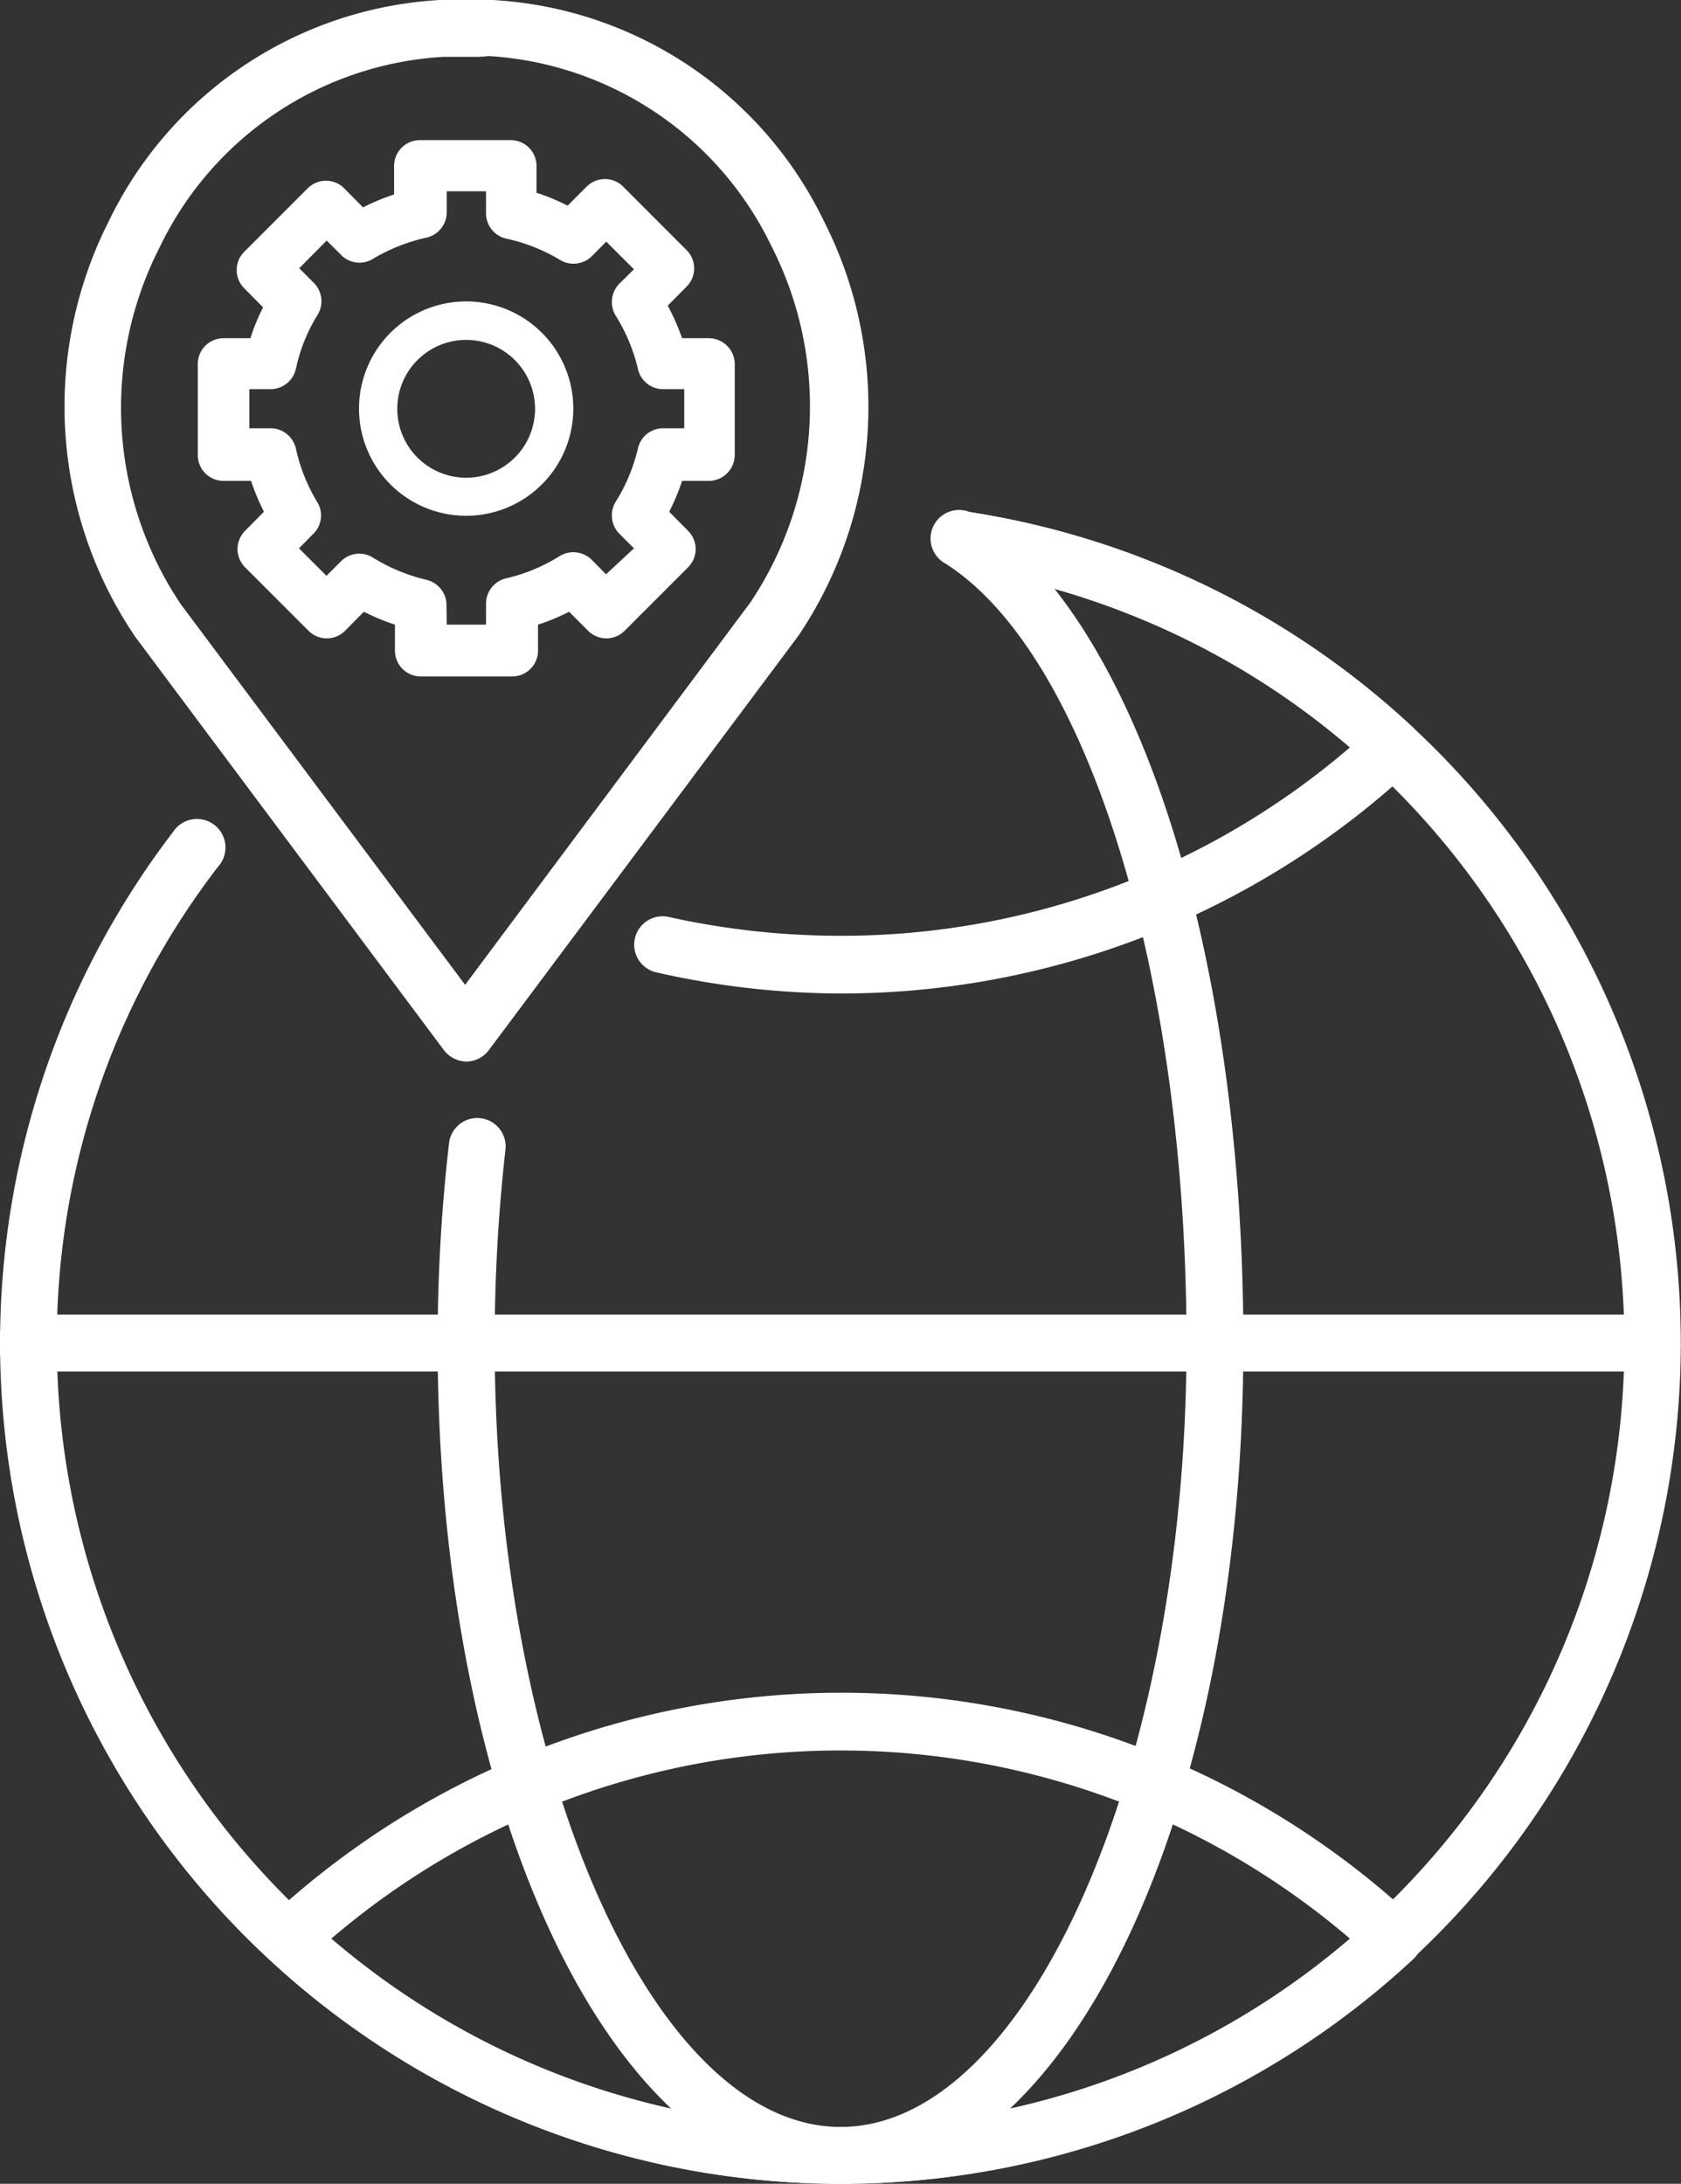 <svg xmlns="http://www.w3.org/2000/svg" viewBox="0 0 79.55 103.31"><rect x="0" y="0" width="79.55" height="103.31" fill="#333333" stroke="none"/><defs><style>.cls-1{fill:#fff;}</style></defs><g id="Layer_2" data-name="Layer 2"><g id="Layer_1-2" data-name="Layer 1"><path class="cls-1" d="M39.78,103.31A39.78,39.78,0,0,1,8.18,39.37,1.35,1.35,0,1,1,10.32,41,36.72,36.72,0,0,0,2.69,63.54,37.09,37.09,0,1,0,45.27,26.86a1.35,1.35,0,0,1,.39-2.67,39.78,39.78,0,0,1-5.88,79.12Z"/><path class="cls-1" d="M39.78,103.31a39.66,39.66,0,0,1-27-10.61,1.34,1.34,0,0,1,0-2,39.73,39.73,0,0,1,54.08,0,1.34,1.34,0,0,1,0,2A39.68,39.68,0,0,1,39.78,103.31Zm-24.1-11.6a37,37,0,0,0,48.2,0,37.08,37.08,0,0,0-48.2,0Z"/><path class="cls-1" d="M39.78,47a39.83,39.83,0,0,1-8.72-1,1.34,1.34,0,1,1,.59-2.62,37.44,37.44,0,0,0,8.13.89,36.93,36.93,0,0,0,24.1-8.91,36.77,36.77,0,0,0-18.61-8.5,1.35,1.35,0,0,1,.39-2.67A39.58,39.58,0,0,1,66.82,34.37a1.39,1.39,0,0,1,.43,1,1.37,1.37,0,0,1-.43,1A39.68,39.68,0,0,1,39.78,47Z"/><path class="cls-1" d="M39.78,103.31c-10.69,0-19.07-17.47-19.07-39.77a81.78,81.78,0,0,1,.54-9.46,1.34,1.34,0,1,1,2.67.31,80.8,80.8,0,0,0-.51,9.15c0,20.1,7.49,37.08,16.37,37.08s16.37-17,16.37-37.08c0-17.45-4.69-32.61-11.41-36.88a1.35,1.35,0,1,1,1.45-2.27c7.56,4.81,12.65,20.54,12.65,39.15C58.84,85.84,50.47,103.31,39.78,103.31Z"/><path class="cls-1" d="M78.21,64.88H1.35a1.35,1.35,0,1,1,0-2.69H78.21a1.35,1.35,0,0,1,0,2.69Z"/><path class="cls-1" d="M22.06,24.4a5.07,5.07,0,1,1,5.07-5.06A5.07,5.07,0,0,1,22.06,24.4Zm0-8.32a3.26,3.26,0,1,0,3.26,3.26A3.26,3.26,0,0,0,22.06,16.08Z"/><path class="cls-1" d="M22.06,50.22A1.37,1.37,0,0,1,21,49.67L6.41,30.14A19.4,19.4,0,0,1,5.14,10.48,18.56,18.56,0,0,1,20.81,0a20.85,20.85,0,0,1,2.5,0A18.56,18.56,0,0,1,39,10.48a19.37,19.37,0,0,1-1.22,19.6L23.14,49.67A1.35,1.35,0,0,1,22.06,50.22Zm0-47.53c-.37,0-.73,0-1.09,0a15.91,15.91,0,0,0-13.41,9,16.68,16.68,0,0,0,1,16.9l13.45,18,13.5-18.09a16.67,16.67,0,0,0,1-16.85,15.92,15.92,0,0,0-13.41-9C22.79,2.7,22.43,2.69,22.06,2.69Z"/><path class="cls-1" d="M24.21,32h-4.3a1.22,1.22,0,0,1-1.22-1.22V29.55a10.37,10.37,0,0,1-1.47-.61l-.89.9a1.22,1.22,0,0,1-1.73,0l-3-3a1.22,1.22,0,0,1,0-1.73l.89-.9a11,11,0,0,1-.61-1.46H10.58a1.22,1.22,0,0,1-1.22-1.23V17.19A1.22,1.22,0,0,1,10.58,16h1.27a9.74,9.74,0,0,1,.6-1.46l-.89-.9a1.22,1.22,0,0,1,0-1.73l3-3a1.22,1.22,0,0,1,1.73,0l.89.9a10.37,10.37,0,0,1,1.47-.61V7.85a1.22,1.22,0,0,1,1.22-1.22h4.3a1.22,1.22,0,0,1,1.22,1.22V9.12a9.48,9.48,0,0,1,1.47.61l.9-.9a1.22,1.22,0,0,1,1.73,0l3,3a1.22,1.22,0,0,1,0,1.73l-.89.9A11,11,0,0,1,32.28,16h1.26a1.23,1.23,0,0,1,1.23,1.23v4.29a1.23,1.23,0,0,1-1.23,1.23H32.28a11,11,0,0,1-.61,1.46l.89.9a1.22,1.22,0,0,1,0,1.73l-3,3a1.22,1.22,0,0,1-1.73,0l-.9-.9a9.48,9.48,0,0,1-1.47.61v1.27A1.22,1.22,0,0,1,24.21,32Zm-3.07-2.45H23v-1a1.23,1.23,0,0,1,.95-1.19,8.27,8.27,0,0,0,2.53-1.05,1.24,1.24,0,0,1,1.52.17l.68.69L30,25.94l-.69-.69a1.24,1.24,0,0,1-.17-1.52,8.32,8.32,0,0,0,1.05-2.52,1.22,1.22,0,0,1,1.19-.95h1V18.41h-1a1.22,1.22,0,0,1-1.19-.95,8.32,8.32,0,0,0-1.05-2.52,1.24,1.24,0,0,1,.17-1.52l.69-.68-1.31-1.31-.68.69a1.24,1.24,0,0,1-1.52.17,8.27,8.27,0,0,0-2.53-1A1.23,1.23,0,0,1,23,10.05v-1H21.14v1a1.23,1.23,0,0,1-.95,1.19,8.48,8.48,0,0,0-2.53,1,1.22,1.22,0,0,1-1.51-.17l-.69-.69-1.3,1.31.68.68A1.23,1.23,0,0,1,15,14.94a8.07,8.07,0,0,0-1,2.52,1.23,1.23,0,0,1-1.2.95h-1v1.85h1a1.23,1.23,0,0,1,1.2.95,8.29,8.29,0,0,0,1,2.52,1.21,1.21,0,0,1-.17,1.52l-.68.69,1.3,1.3.69-.69a1.22,1.22,0,0,1,1.51-.17,8.48,8.48,0,0,0,2.53,1.05,1.23,1.23,0,0,1,.95,1.19Z"/></g></g></svg>